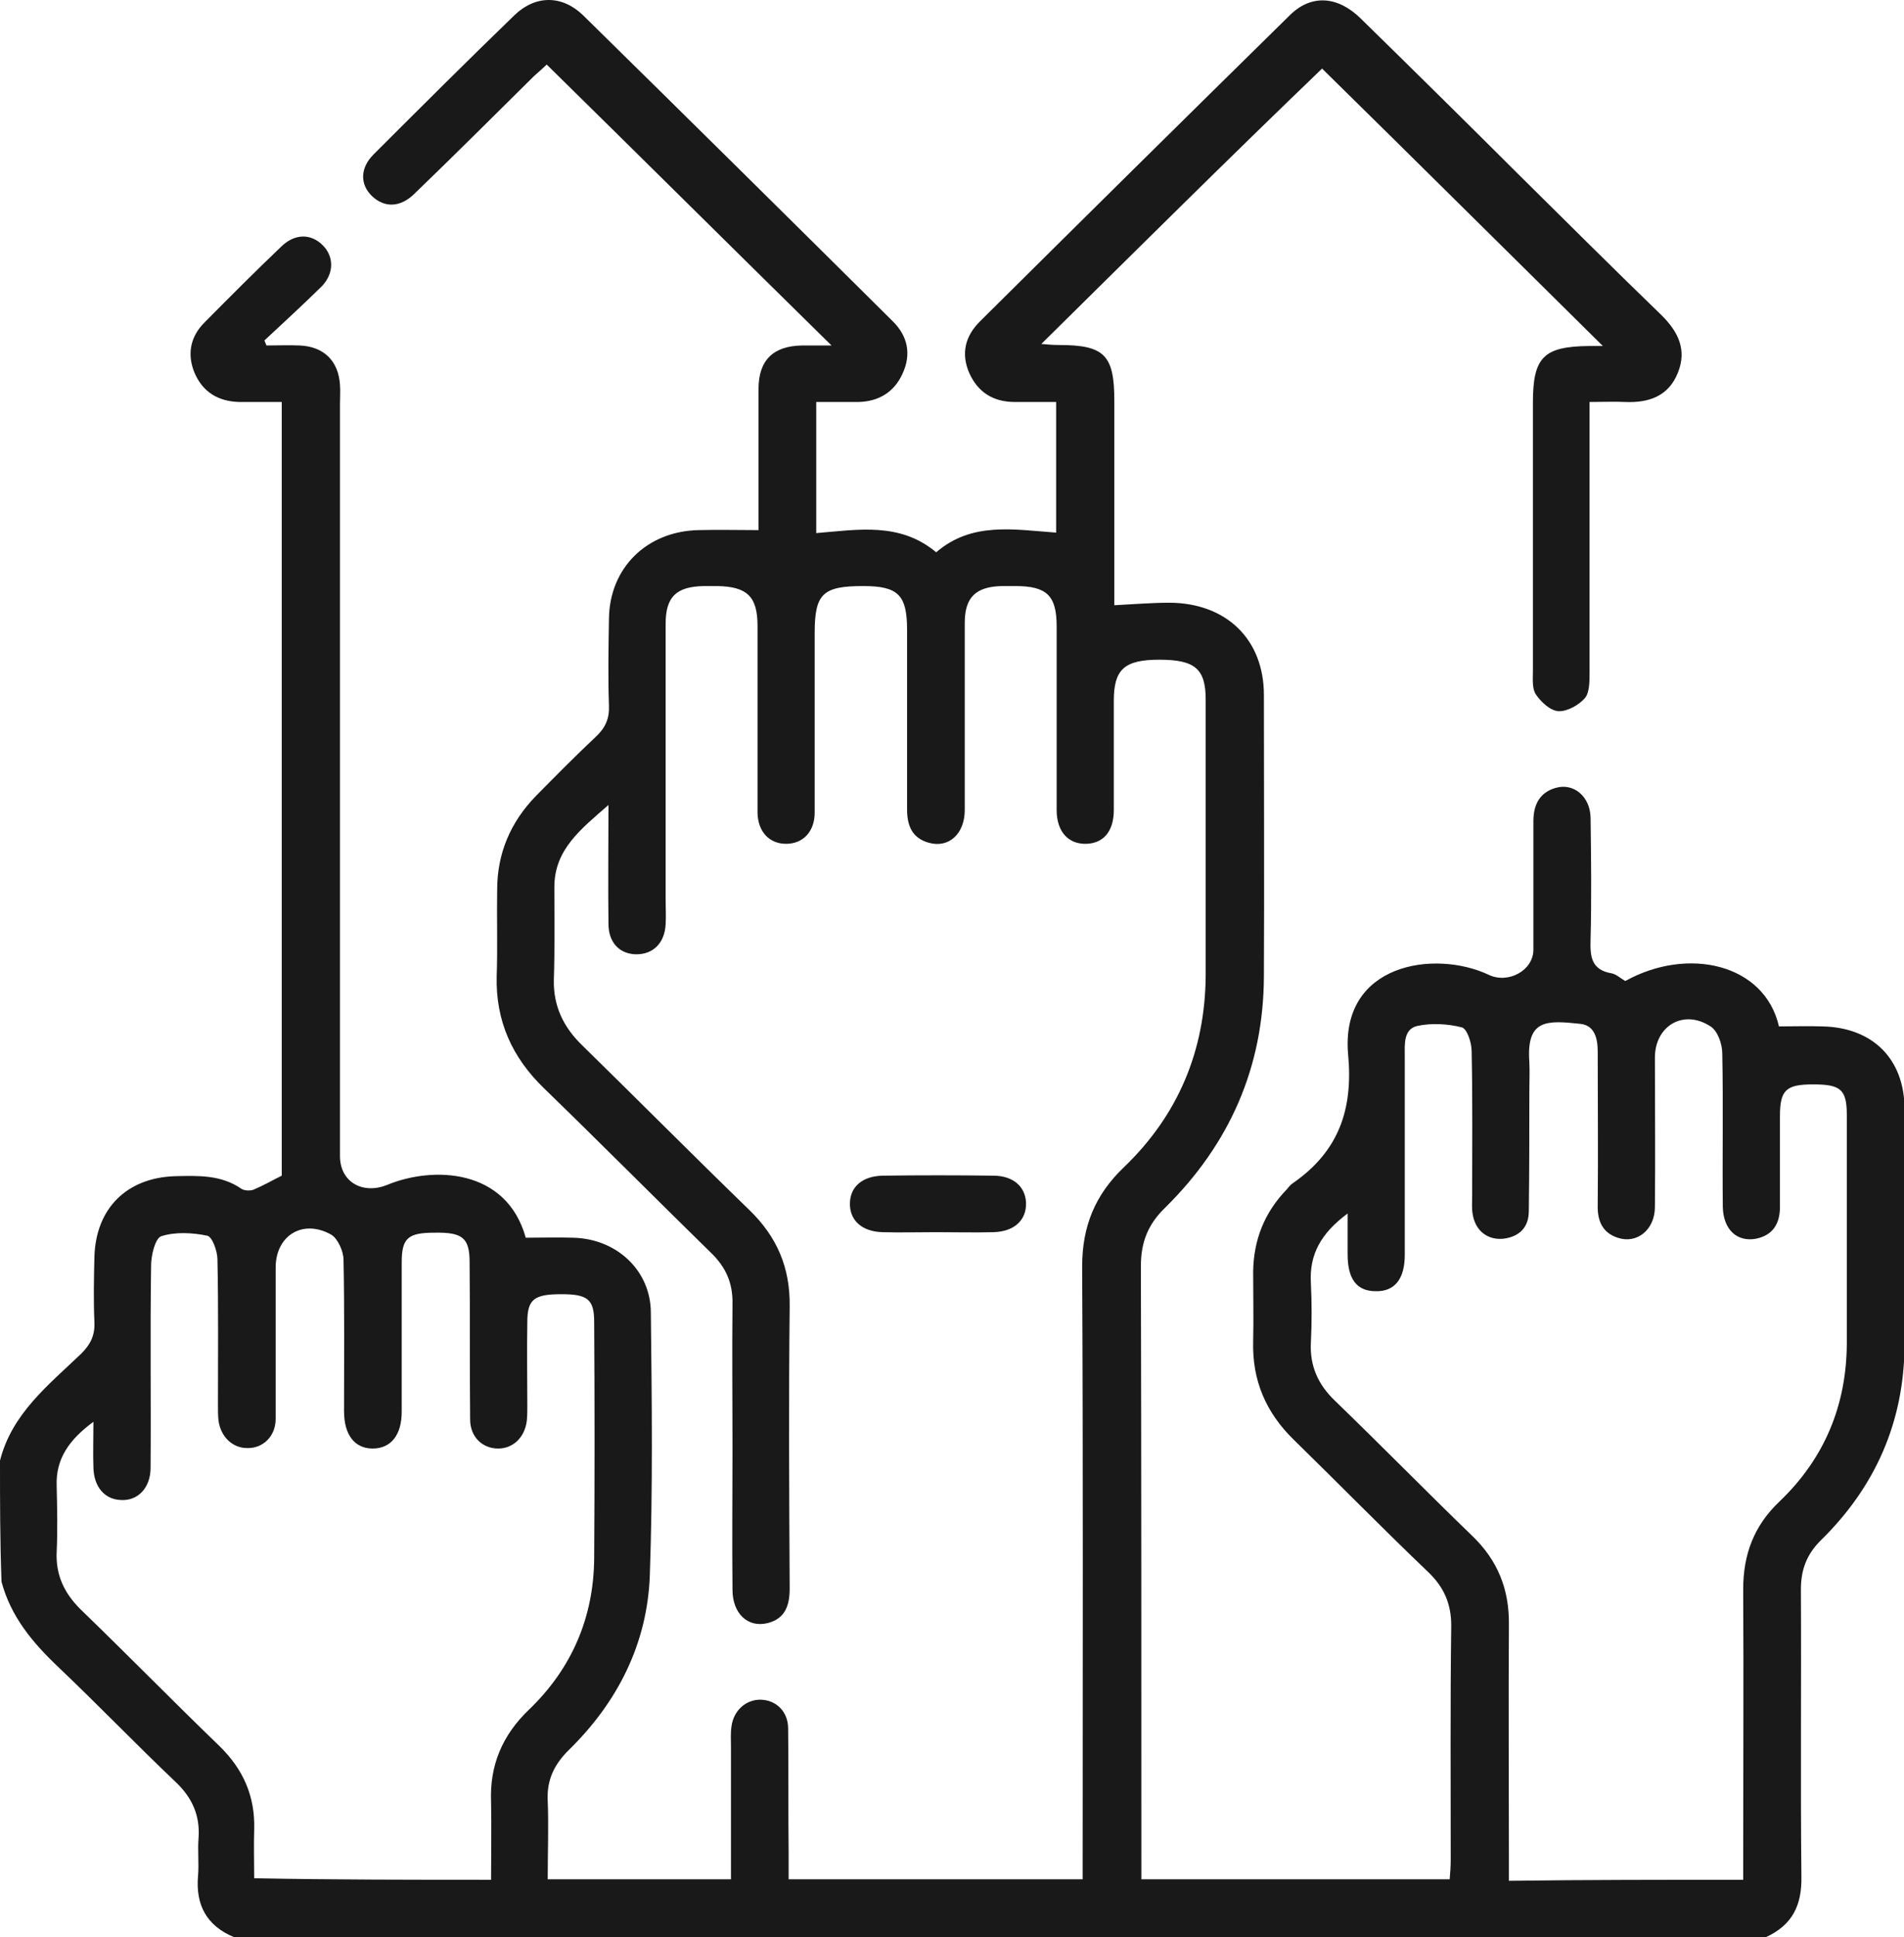 <svg xmlns="http://www.w3.org/2000/svg" width="59" height="60" viewBox="0 0 59 60" fill="none"><g clip-path="url(#clip0_961_478)"><path d="M0 45.238C0.364 43.785 1.503 42.895 2.515 41.927C2.8 41.645 2.942 41.364 2.926 40.958C2.895 40.271 2.91 39.583 2.926 38.912C2.974 37.428 3.923 36.475 5.425 36.428C6.137 36.412 6.849 36.381 7.482 36.819C7.577 36.881 7.751 36.881 7.846 36.85C8.146 36.725 8.447 36.553 8.731 36.412C8.731 28.446 8.731 20.495 8.731 12.45C8.273 12.45 7.846 12.45 7.418 12.45C6.754 12.434 6.28 12.137 6.027 11.544C5.789 10.966 5.9 10.419 6.343 9.982C7.134 9.185 7.925 8.388 8.731 7.623C9.143 7.232 9.633 7.232 9.997 7.592C10.345 7.935 10.361 8.451 9.981 8.857C9.396 9.435 8.795 9.982 8.194 10.544C8.209 10.591 8.241 10.653 8.257 10.7C8.605 10.7 8.937 10.685 9.285 10.7C10.028 10.732 10.487 11.169 10.535 11.919C10.55 12.106 10.535 12.309 10.535 12.497C10.535 20.26 10.535 28.04 10.535 35.803C10.535 36.615 11.246 37.006 12.006 36.694C13.413 36.116 15.691 36.178 16.292 38.334C16.783 38.334 17.273 38.318 17.763 38.334C19.108 38.365 20.168 39.349 20.168 40.661C20.199 43.379 20.231 46.097 20.136 48.8C20.057 50.909 19.139 52.721 17.621 54.205C17.162 54.658 16.941 55.142 16.972 55.767C17.004 56.563 16.972 57.36 16.972 58.204C18.87 58.204 20.737 58.204 22.651 58.204C22.651 56.829 22.651 55.47 22.651 54.111C22.651 53.892 22.635 53.673 22.667 53.47C22.73 52.971 23.125 52.627 23.584 52.642C24.059 52.658 24.422 53.017 24.422 53.533C24.438 54.814 24.422 56.11 24.438 57.391C24.438 57.641 24.438 57.891 24.438 58.204C27.475 58.204 30.481 58.204 33.549 58.204C33.549 57.969 33.549 57.735 33.549 57.501C33.549 51.408 33.565 45.316 33.533 39.224C33.533 37.99 33.929 37.006 34.831 36.147C36.507 34.538 37.346 32.538 37.361 30.211C37.361 27.368 37.361 24.509 37.361 21.666C37.361 20.713 37.029 20.432 35.922 20.432C34.846 20.432 34.514 20.729 34.514 21.698C34.514 22.822 34.514 23.962 34.514 25.087C34.514 25.743 34.198 26.118 33.66 26.134C33.106 26.149 32.743 25.759 32.743 25.087C32.743 23.197 32.743 21.307 32.743 19.401C32.743 18.448 32.442 18.151 31.461 18.151C31.319 18.151 31.177 18.151 31.05 18.151C30.243 18.167 29.895 18.495 29.895 19.292C29.895 21.229 29.895 23.15 29.895 25.087C29.895 25.821 29.405 26.274 28.788 26.103C28.266 25.962 28.108 25.572 28.108 25.072C28.108 23.213 28.108 21.369 28.108 19.511C28.108 18.433 27.839 18.151 26.748 18.151C25.498 18.151 25.245 18.386 25.245 19.604C25.245 21.463 25.245 23.306 25.245 25.165C25.245 25.759 24.881 26.134 24.359 26.134C23.837 26.134 23.489 25.759 23.474 25.181C23.474 25.04 23.474 24.915 23.474 24.775C23.474 22.978 23.474 21.182 23.474 19.386C23.474 18.48 23.157 18.167 22.224 18.151C22.081 18.151 21.939 18.151 21.813 18.151C20.958 18.167 20.626 18.48 20.626 19.323C20.626 22.166 20.626 25.025 20.626 27.868C20.626 28.118 20.642 28.383 20.626 28.633C20.595 29.211 20.231 29.57 19.693 29.555C19.187 29.539 18.855 29.18 18.855 28.617C18.839 27.43 18.855 26.243 18.855 24.931C18 25.681 17.178 26.306 17.178 27.477C17.178 28.43 17.194 29.399 17.162 30.352C17.146 31.164 17.463 31.82 18.048 32.382C19.772 34.069 21.48 35.788 23.22 37.475C24.075 38.303 24.486 39.255 24.47 40.458C24.438 43.364 24.454 46.269 24.47 49.19C24.47 49.706 24.343 50.128 23.79 50.268C23.173 50.424 22.698 49.971 22.698 49.237C22.683 47.769 22.698 46.316 22.698 44.848C22.698 43.364 22.683 41.88 22.698 40.396C22.714 39.74 22.493 39.24 22.018 38.787C20.294 37.1 18.586 35.381 16.846 33.694C15.865 32.742 15.359 31.617 15.391 30.242C15.422 29.352 15.391 28.446 15.406 27.555C15.406 26.431 15.818 25.462 16.609 24.65C17.21 24.041 17.826 23.416 18.459 22.822C18.76 22.541 18.886 22.26 18.87 21.854C18.839 20.963 18.855 20.057 18.87 19.167C18.886 17.589 20.041 16.449 21.654 16.418C22.24 16.402 22.825 16.418 23.505 16.418C23.505 15.996 23.505 15.449 23.505 14.918C23.505 13.965 23.505 13.012 23.505 12.044C23.505 11.153 23.964 10.716 24.85 10.7C25.15 10.7 25.466 10.7 25.767 10.7C22.809 7.795 19.899 4.905 16.941 1.999C16.862 2.078 16.703 2.218 16.545 2.359C15.312 3.577 14.094 4.796 12.844 5.998C12.401 6.436 11.911 6.436 11.531 6.077C11.152 5.717 11.152 5.202 11.579 4.78C13.018 3.343 14.473 1.89 15.944 0.469C16.593 -0.156 17.415 -0.156 18.064 0.469C21.275 3.624 24.47 6.779 27.665 9.951C28.124 10.403 28.25 10.966 27.966 11.575C27.713 12.137 27.238 12.434 26.605 12.45C26.178 12.45 25.751 12.45 25.293 12.45C25.293 13.84 25.293 15.184 25.293 16.511C26.605 16.402 27.887 16.168 29.01 17.105C30.117 16.152 31.414 16.402 32.727 16.496C32.727 15.184 32.727 13.856 32.727 12.45C32.3 12.45 31.873 12.45 31.446 12.45C30.781 12.45 30.307 12.153 30.038 11.559C29.769 10.95 29.911 10.403 30.37 9.951C33.565 6.779 36.76 3.624 39.971 0.469C40.636 -0.187 41.458 -0.125 42.17 0.578C43.831 2.203 45.476 3.827 47.121 5.467C48.576 6.904 50.016 8.342 51.487 9.763C52.009 10.279 52.278 10.841 51.993 11.544C51.708 12.262 51.107 12.481 50.364 12.45C50.031 12.434 49.699 12.45 49.256 12.45C49.256 12.715 49.256 12.934 49.256 13.168C49.256 15.73 49.256 18.276 49.256 20.838C49.256 21.104 49.256 21.448 49.114 21.619C48.924 21.838 48.56 22.041 48.291 22.026C48.038 22.01 47.754 21.744 47.595 21.51C47.469 21.323 47.501 21.026 47.501 20.776C47.501 18.011 47.501 15.23 47.501 12.466C47.501 11.06 47.833 10.732 49.24 10.716C49.414 10.716 49.589 10.716 49.668 10.716C46.773 7.857 43.862 4.967 40.968 2.124C38.121 4.858 35.21 7.748 32.268 10.653C32.442 10.669 32.632 10.685 32.806 10.685C34.23 10.685 34.53 10.997 34.53 12.419C34.53 14.324 34.53 16.246 34.53 18.151C34.53 18.339 34.53 18.542 34.53 18.745C35.131 18.714 35.685 18.667 36.254 18.667C38.01 18.683 39.165 19.807 39.165 21.526C39.165 24.431 39.18 27.337 39.165 30.258C39.149 33.054 38.105 35.428 36.112 37.397C35.574 37.912 35.353 38.474 35.353 39.209C35.368 45.332 35.368 51.471 35.368 57.594C35.368 57.782 35.368 57.969 35.368 58.204C38.563 58.204 41.727 58.204 44.922 58.204C44.938 58.001 44.954 57.797 44.954 57.61C44.954 55.189 44.938 52.767 44.97 50.346C44.97 49.675 44.748 49.159 44.258 48.69C42.85 47.347 41.49 45.957 40.098 44.598C39.228 43.754 38.801 42.755 38.832 41.552C38.848 40.833 38.832 40.115 38.832 39.38C38.848 38.396 39.18 37.553 39.876 36.834C39.94 36.756 40.003 36.678 40.082 36.631C41.49 35.647 41.933 34.35 41.775 32.663C41.522 29.836 44.464 29.399 46.14 30.195C46.741 30.476 47.516 30.055 47.516 29.414C47.516 28.086 47.516 26.759 47.516 25.431C47.516 24.931 47.706 24.541 48.212 24.4C48.766 24.244 49.272 24.666 49.288 25.322C49.304 26.571 49.32 27.821 49.288 29.071C49.272 29.602 49.288 30.039 49.952 30.148C50.095 30.18 50.221 30.305 50.364 30.383C52.309 29.305 54.682 29.852 55.125 31.789C55.583 31.789 56.026 31.773 56.469 31.789C58.035 31.82 59.016 32.804 59.016 34.35C59.032 36.787 59.032 39.224 59.016 41.677C59 44.035 58.114 46.05 56.422 47.706C55.979 48.144 55.805 48.628 55.805 49.222C55.821 52.19 55.789 55.157 55.821 58.126C55.837 59.016 55.536 59.625 54.713 60C38.896 60 23.078 60 7.26 60C6.39 59.641 6.058 58.985 6.137 58.094C6.169 57.704 6.121 57.313 6.153 56.923C6.201 56.235 5.963 55.689 5.457 55.204C4.223 54.033 3.037 52.799 1.803 51.627C1.012 50.877 0.332 50.065 0.047 48.987C0 47.738 0 46.488 0 45.238ZM54.017 58.219C54.017 57.954 54.017 57.751 54.017 57.532C54.017 54.767 54.033 51.986 54.017 49.222C54.017 48.144 54.35 47.253 55.141 46.504C56.532 45.176 57.213 43.535 57.228 41.63C57.228 39.271 57.228 36.912 57.228 34.538C57.228 33.741 57.039 33.585 56.184 33.585C55.346 33.585 55.156 33.757 55.156 34.569C55.156 35.506 55.156 36.444 55.156 37.381C55.156 37.881 54.951 38.256 54.413 38.365C53.812 38.474 53.401 38.068 53.385 37.381C53.369 35.803 53.401 34.225 53.369 32.632C53.369 32.335 53.227 31.929 53.005 31.789C52.167 31.242 51.281 31.773 51.281 32.757C51.281 34.304 51.297 35.834 51.281 37.381C51.281 38.084 50.727 38.537 50.126 38.334C49.652 38.178 49.494 37.803 49.509 37.318C49.525 35.741 49.509 34.163 49.509 32.57C49.509 32.163 49.414 31.757 48.972 31.71C47.943 31.601 47.295 31.554 47.39 32.882C47.406 33.194 47.39 33.507 47.39 33.819C47.39 35.053 47.39 36.272 47.374 37.506C47.374 38.006 47.089 38.303 46.583 38.365C46.093 38.412 45.713 38.115 45.634 37.6C45.602 37.428 45.618 37.256 45.618 37.069C45.618 35.569 45.634 34.069 45.602 32.554C45.602 32.288 45.46 31.867 45.302 31.82C44.875 31.71 44.369 31.679 43.926 31.773C43.483 31.867 43.53 32.351 43.53 32.71C43.53 34.757 43.53 36.803 43.53 38.865C43.53 39.615 43.214 40.005 42.629 39.99C42.043 39.99 41.759 39.615 41.759 38.849C41.759 38.459 41.759 38.068 41.759 37.584C40.936 38.193 40.572 38.849 40.62 39.724C40.651 40.349 40.651 40.974 40.62 41.599C40.588 42.301 40.841 42.88 41.363 43.379C42.787 44.754 44.179 46.175 45.602 47.55C46.409 48.316 46.773 49.222 46.757 50.331C46.741 52.752 46.757 55.173 46.757 57.594C46.757 57.797 46.757 58.016 46.757 58.251C49.161 58.219 51.534 58.219 54.017 58.219ZM15.217 58.219C15.217 57.376 15.232 56.595 15.217 55.814C15.169 54.673 15.565 53.736 16.403 52.939C17.716 51.674 18.396 50.096 18.412 48.269C18.428 45.832 18.428 43.395 18.412 40.943C18.412 40.239 18.206 40.083 17.399 40.083C16.545 40.083 16.34 40.239 16.34 40.958C16.324 41.817 16.34 42.676 16.34 43.535C16.34 43.692 16.34 43.848 16.324 44.004C16.261 44.52 15.897 44.863 15.438 44.863C14.948 44.863 14.568 44.504 14.568 43.957C14.552 42.333 14.568 40.724 14.552 39.099C14.552 38.334 14.331 38.162 13.461 38.178C12.638 38.178 12.448 38.349 12.448 39.099C12.448 40.646 12.448 42.176 12.448 43.723C12.448 44.442 12.116 44.863 11.547 44.863C10.993 44.863 10.661 44.442 10.661 43.707C10.661 42.145 10.677 40.583 10.645 39.021C10.645 38.755 10.471 38.365 10.266 38.24C9.38 37.74 8.542 38.271 8.542 39.255C8.542 40.818 8.542 42.38 8.542 43.942C8.542 44.488 8.146 44.863 7.656 44.848C7.197 44.848 6.833 44.488 6.77 43.989C6.754 43.832 6.754 43.676 6.754 43.52C6.754 42.02 6.77 40.521 6.738 39.005C6.738 38.755 6.58 38.303 6.422 38.271C5.963 38.178 5.441 38.146 4.998 38.287C4.809 38.349 4.682 38.88 4.682 39.193C4.65 41.286 4.682 43.364 4.666 45.457C4.666 46.082 4.271 46.488 3.749 46.457C3.243 46.441 2.91 46.05 2.895 45.457C2.879 45.02 2.895 44.582 2.895 44.035C2.151 44.582 1.724 45.176 1.756 46.019C1.772 46.707 1.787 47.394 1.756 48.066C1.724 48.784 1.993 49.346 2.499 49.846C3.939 51.237 5.346 52.674 6.786 54.064C7.545 54.798 7.909 55.642 7.877 56.673C7.861 57.173 7.877 57.672 7.877 58.172C10.376 58.219 12.765 58.219 15.217 58.219Z" fill="#191919"></path><path d="M29.01 38.162C28.456 38.162 27.902 38.178 27.349 38.162C26.7 38.146 26.321 37.787 26.337 37.256C26.352 36.756 26.716 36.428 27.349 36.412C28.488 36.397 29.642 36.397 30.781 36.412C31.398 36.412 31.778 36.756 31.794 37.256C31.809 37.787 31.43 38.146 30.781 38.162C30.196 38.178 29.595 38.162 29.01 38.162Z" fill="#191919"></path></g><defs><clipPath id="clip0_961_478"><rect width="59" height="60" fill="white"></rect></clipPath></defs></svg>
